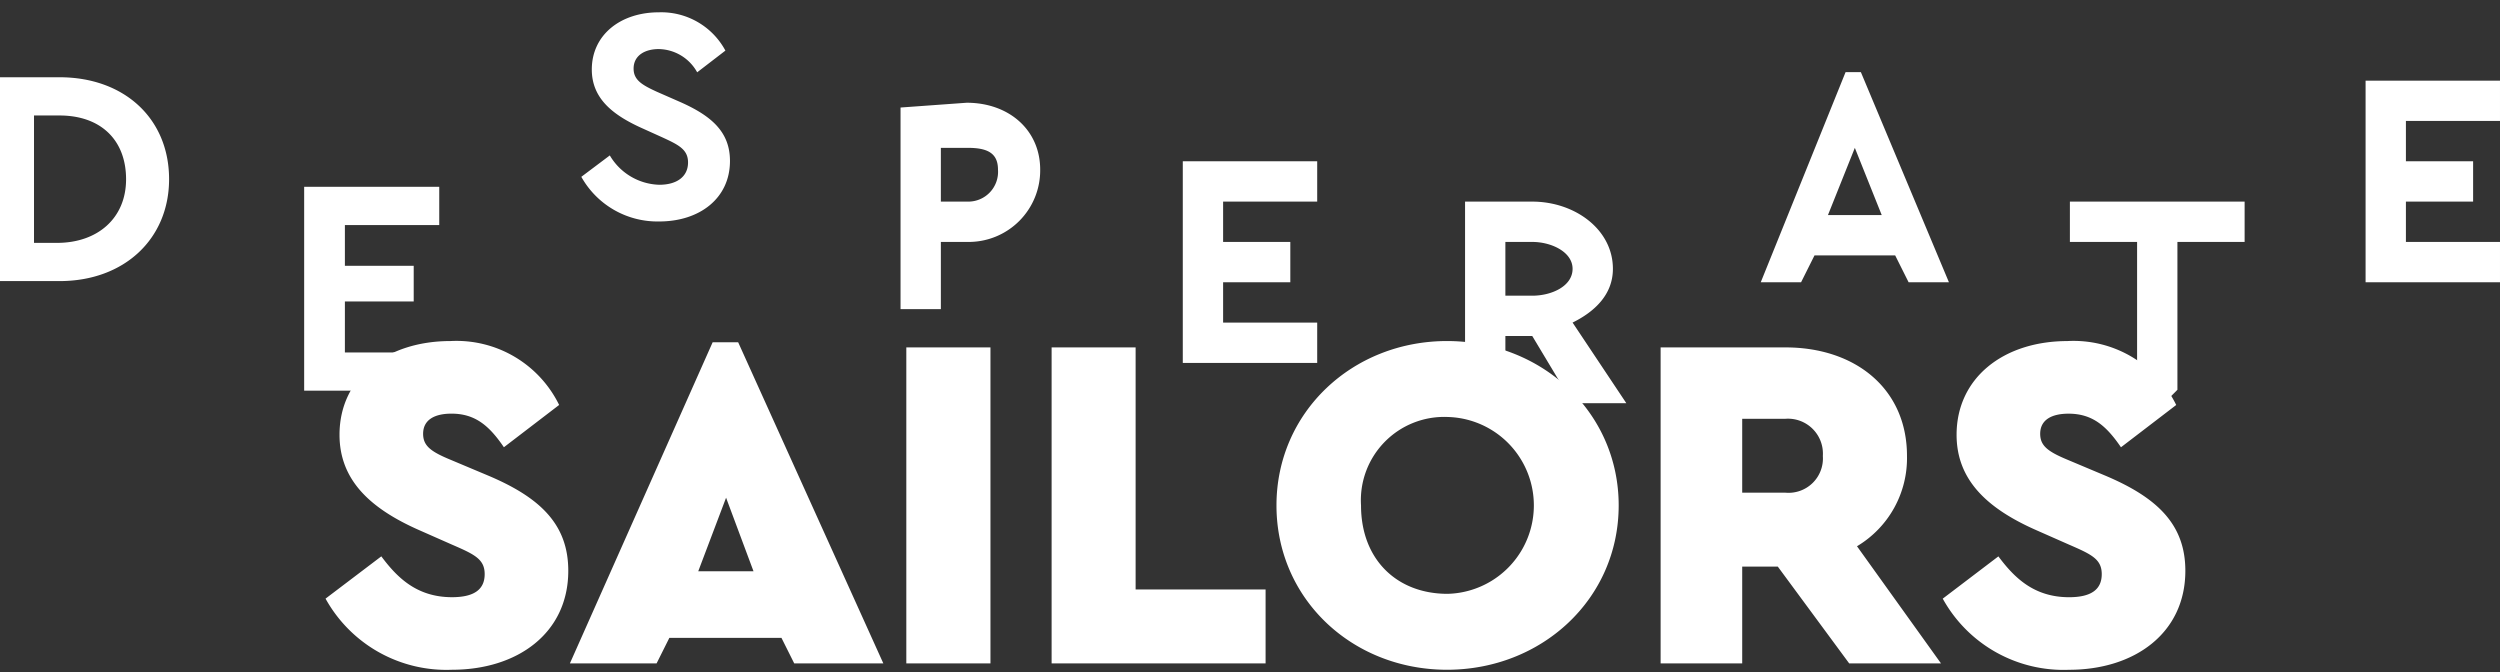 <svg xmlns="http://www.w3.org/2000/svg" width="186" height="50" viewBox="0 0 186 50">
  <rect x="0" y="0" width="186" height="50" fill="#333333" stroke="none"/>
  <title>Desperate Sailors Logo</title>
<defs>
    <style>
      .cls-1 {
        fill: #fff;
        fill-rule: evenodd;
      }
    </style>
  </defs>
  <g id="desperate-sailors-logo-white">
    <path id="Sailors" class="cls-1" d="M2038.52,511.374c-4.79,0-8.26,2.753-8.26,6.972,0,3.326,2.22,5.471,5.97,7.115l2.43,1.073c1.65,0.715,2.4,1.073,2.4,2.181,0,1.144-.79,1.716-2.43,1.716-2.65,0-4.11-1.5-5.26-3.039l-4.15,3.146a10.281,10.281,0,0,0,9.41,5.292c4.86,0,8.65-2.717,8.65-7.365,0-3.469-2.11-5.471-6.04-7.115l-2.72-1.144c-1.47-.608-2.04-1.037-2.04-1.931,0-1.073.9-1.5,2.11-1.5,1.79,0,2.83.93,3.9,2.5l4.11-3.146A8.5,8.5,0,0,0,2038.52,511.374Zm25.57,23.983h6.63l-10.8-23.89h-1.9l-10.62,23.89h6.45l0.95-1.9h8.34Zm-3.03-6.857h-4.11l2.07-5.47Zm17.63-16.653h-6.26v23.51h6.26v-23.51Zm10.8,0h-6.25v23.51h15.92v-5.5h-9.67V511.847Zm23.17-.473c-7.04,0-12.69,5.292-12.69,12.228,0,6.972,5.65,12.228,12.69,12.228s12.77-5.256,12.77-12.228C2125.43,516.666,2119.71,511.374,2112.66,511.374Zm0.04,5.649a6.581,6.581,0,0,1,0,13.158c-3.79,0-6.44-2.574-6.44-6.579A6.2,6.2,0,0,1,2112.7,517.023Zm36.71,18.334-6.25-8.716a7.627,7.627,0,0,0,3.72-6.721c0-5.006-3.85-8.073-9.04-8.073h-9.29v23.51h6.07v-7.2h2.65l5.31,7.2h6.83Zm-14.79-18.2h3.22a2.6,2.6,0,0,1,2.78,2.765,2.559,2.559,0,0,1-2.78,2.734h-3.22v-5.5Zm24.21-5.781c-4.79,0-8.26,2.753-8.26,6.972,0,3.326,2.22,5.471,5.97,7.115l2.43,1.073c1.65,0.715,2.4,1.073,2.4,2.181,0,1.144-.79,1.716-2.43,1.716-2.65,0-4.11-1.5-5.26-3.039l-4.14,3.146a10.265,10.265,0,0,0,9.4,5.292c4.86,0,8.65-2.717,8.65-7.365,0-3.469-2.11-5.471-6.04-7.115l-2.72-1.144c-1.46-.608-2.04-1.037-2.04-1.931,0-1.073.9-1.5,2.11-1.5,1.79,0,2.83.93,3.9,2.5l4.11-3.146A8.5,8.5,0,0,0,2158.83,511.374Z" transform="translate(-2005 -486)"/>
    <path id="Desperate" class="cls-1" d="M2009.43,491.748h-4.93v15.165h4.93c4.82,0,8.15-3.146,8.15-7.582C2017.58,494.826,2014.25,491.748,2009.43,491.748Zm0,2.844c3.03,0,4.95,1.789,4.95,4.747,0,2.889-2.11,4.731-5.14,4.731h-1.71v-9.478h1.9Zm44.58-7.675c-2.82,0-4.98,1.661-4.98,4.254,0,2.116,1.5,3.344,3.64,4.322l1.61,0.728c1.18,0.546,1.91.888,1.91,1.866,0,1.046-.82,1.66-2.14,1.66a4.411,4.411,0,0,1-3.68-2.184l-2.12,1.593a6.491,6.491,0,0,0,5.8,3.321c2.98,0,5.26-1.706,5.26-4.5,0-2.138-1.34-3.344-3.71-4.391l-1.71-.75c-1.09-.5-1.75-0.865-1.75-1.729,0-1,.87-1.456,1.87-1.456a3.329,3.329,0,0,1,2.86,1.729l2.1-1.615A5.417,5.417,0,0,0,2054.01,486.917Zm22.91,6.727L2072,494v15h3v-5h2a5.322,5.322,0,0,0,5.39-5.382C2082.39,495.684,2080.08,493.644,2076.92,493.644ZM2077,497c1.43,0,2.25.367,2.25,1.618A2.216,2.216,0,0,1,2077,501h-2v-4h2Zm49,19-4-6c1.62-.8,3-2.066,3-4,0-2.935-2.84-5-6-5h-5v15h3v-5h2l3,5h4Zm-9-12h2c1.43,0,3,.749,3,2,0,1.3-1.57,2-3,2h-2v-4Zm30,3h3l-6.55-15.631h-1.14L2136,507h3l1-2h6Zm-2-5h-4l2-5Zm27-1h-13v3h5v14l3-3V504h5v-3Zm19-9h-10v15h10v-3h-7v-3h5v-3h-5v-3h7v-3Zm-88,6h-10v15h10v-3h-7v-3h5v-3h-5v-3h7v-3Zm-65.32,1.9h-10.05v15.166h10.05v-2.844h-7.02V508.43h5.12v-2.654h-5.12v-3.033h7.02V499.9Z" transform="translate(-2005 -486)"/>
  </g>
</svg>
